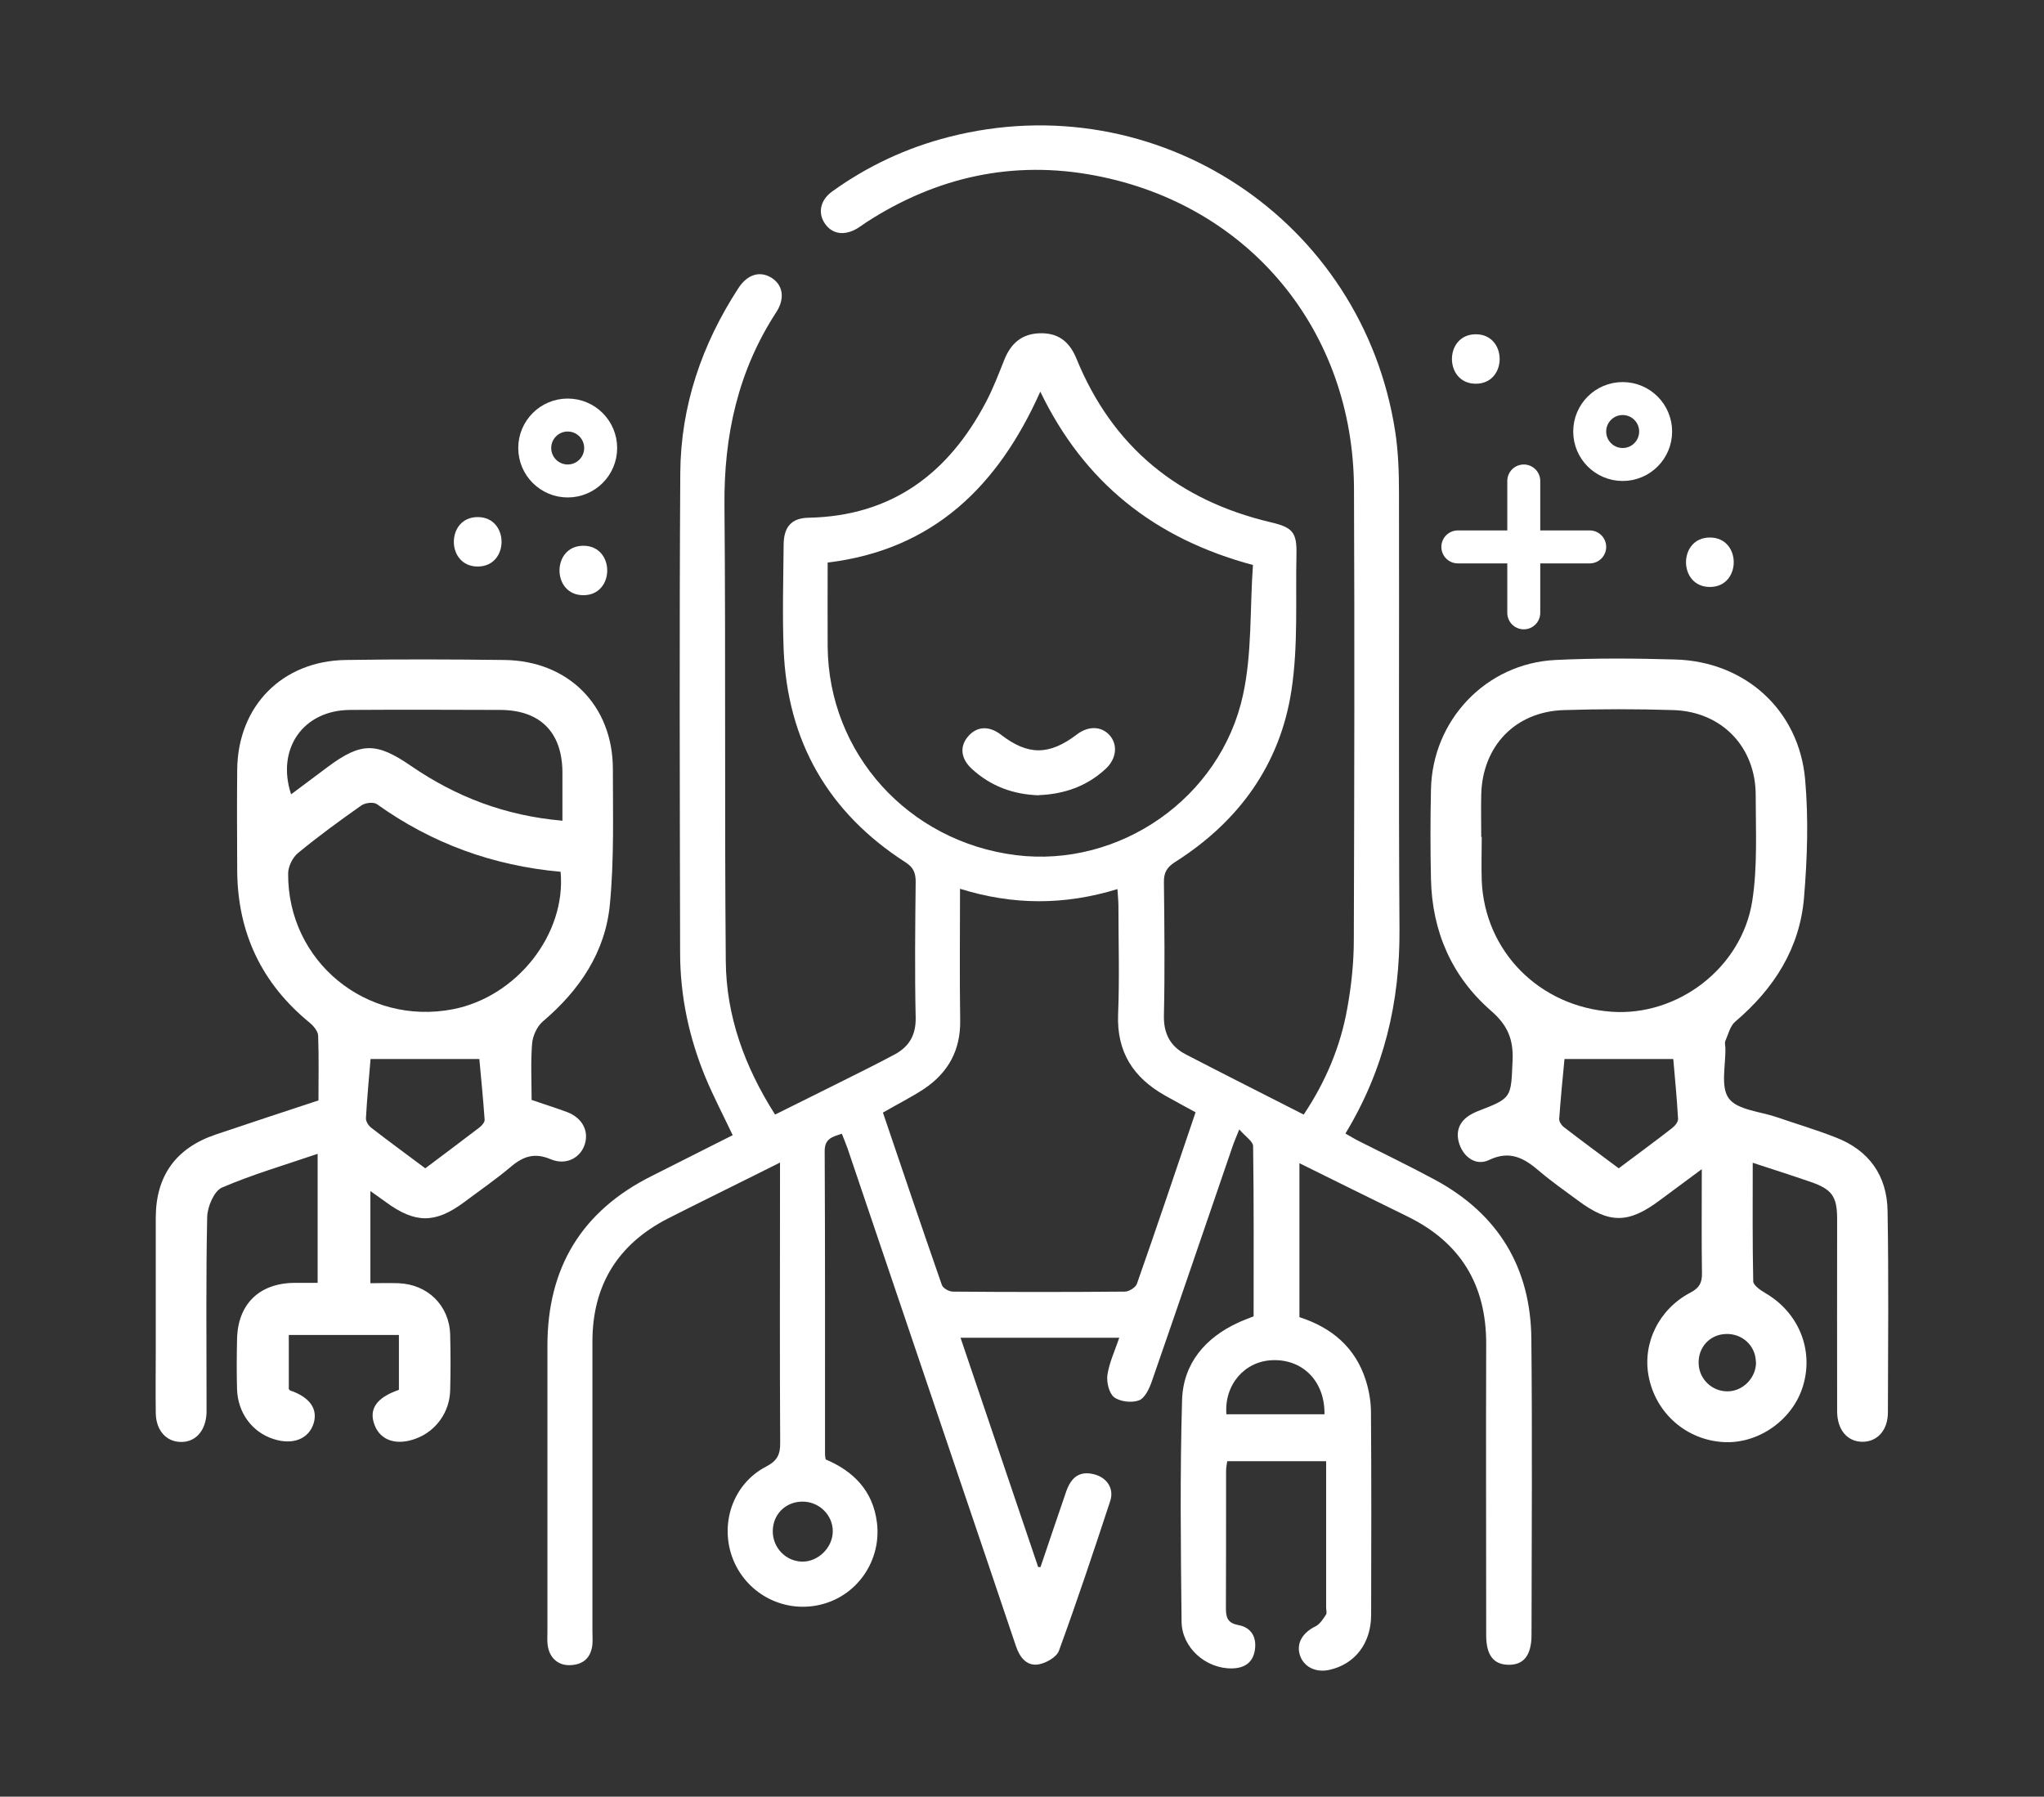 <?xml version="1.0" encoding="UTF-8"?>
<svg id="Capa_1" xmlns="http://www.w3.org/2000/svg" version="1.1" viewBox="0 0 124 109">
  <rect x="0" y="0" width="124" height="109" fill="#333333" stroke="none"/>
  <!-- Generator: Adobe Illustrator 29.1.0, SVG Export Plug-In . SVG Version: 2.1.0 Build 142)  -->
  <defs>
    <style>
      .st0 {
        fill: #fff;
      }

      .st1 {
        stroke-linecap: round;
        stroke-linejoin: round;
      }

      .st1, .st2 {
        fill: none;
        stroke: #fff;
        stroke-width: 2px;
      }

      .st2 {
        stroke-miterlimit: 10;
      }
    </style>
  </defs>
  <g>
    <path class="st0" d="M19.27,77.85v-7.85c-1.99.68-3.95,1.25-5.81,2.05-.47.21-.87,1.15-.89,1.76-.08,3.72-.04,7.45-.04,11.18,0,.24,0,.48,0,.72-.04,1.09-.67,1.8-1.58,1.77-.87-.02-1.48-.7-1.5-1.74-.02-1.26,0-2.53,0-3.79,0-2.7,0-5.4,0-8.1.01-2.52,1.23-4.2,3.61-5.01,2.07-.7,4.14-1.38,6.26-2.08,0-1.34.03-2.64-.02-3.93-.01-.27-.28-.59-.52-.79-2.91-2.38-4.36-5.45-4.39-9.2-.01-2.05-.02-4.1,0-6.15.04-3.86,2.73-6.59,6.58-6.65,3.21-.05,6.43-.04,9.64,0,3.87.05,6.57,2.76,6.57,6.62,0,2.73.08,5.48-.18,8.19-.27,2.91-1.84,5.23-4.07,7.12-.35.3-.61.87-.65,1.34-.09,1.12-.03,2.25-.03,3.42.75.26,1.46.48,2.16.74.91.35,1.32,1.13,1.07,1.94-.26.84-1.14,1.31-2.07.92-.96-.41-1.65-.19-2.4.44-.91.77-1.9,1.45-2.86,2.17-1.75,1.3-2.97,1.29-4.74-.01-.27-.2-.55-.39-.94-.67v5.59c.55,0,1.12-.02,1.69,0,1.78.06,3.1,1.35,3.15,3.12.03,1.13.03,2.26,0,3.38-.03,1.32-.86,2.47-2.06,2.92-1.18.45-2.16.13-2.52-.8-.38-.97.1-1.68,1.47-2.15v-3.33h-6.68v3.27s.04.09.09.1c1.17.4,1.68,1.11,1.42,1.98-.29.96-1.27,1.35-2.45.96-1.29-.42-2.16-1.59-2.2-3.03-.03-.99-.02-1.98,0-2.97.02-2.15,1.32-3.44,3.45-3.47.44,0,.88,0,1.44,0ZM34.02,52.89c-4.12-.37-7.82-1.72-11.15-4.1-.2-.15-.71-.09-.94.07-1.31.92-2.61,1.87-3.85,2.89-.33.27-.6.82-.6,1.25-.03,5.33,4.75,9.24,9.99,8.23,3.87-.75,6.88-4.54,6.54-8.33ZM34.12,49.8c0-1.04,0-2.01,0-2.99-.03-2.4-1.36-3.73-3.77-3.74-3.04-.01-6.08-.02-9.12,0-2.84.02-4.48,2.36-3.57,5.12.75-.56,1.48-1.11,2.22-1.66,2.03-1.51,2.95-1.51,5.06-.06,2.72,1.87,5.71,3.02,9.17,3.32ZM29.08,64.25h-6.6c-.09,1.09-.21,2.34-.28,3.59-.01.19.15.44.31.57,1.07.83,2.17,1.63,3.29,2.47,1.13-.85,2.22-1.66,3.3-2.49.14-.11.32-.32.3-.47-.09-1.28-.22-2.56-.32-3.67Z"/>
    <path class="st0" d="M106.33,70.56c0,2.47-.02,4.82.03,7.17,0,.24.43.54.72.71,2.01,1.16,2.96,3.41,2.31,5.61-.6,2.06-2.68,3.55-4.81,3.44-2.28-.12-4.15-1.76-4.57-4.02-.37-1.99.63-4.05,2.54-5.05.55-.29.71-.6.7-1.18-.03-2.01-.01-4.03-.01-6.31-.95.71-1.75,1.3-2.55,1.89-1.91,1.43-3.07,1.43-4.98,0-.77-.57-1.56-1.12-2.29-1.74-.92-.79-1.79-1.33-3.1-.7-.76.36-1.5-.15-1.78-.95-.28-.81.01-1.48.81-1.88.09-.05.19-.09.28-.13,2.11-.81,2.03-.81,2.13-3.07.06-1.3-.3-2.16-1.32-3.04-2.37-2.07-3.56-4.8-3.63-7.97-.04-1.81-.04-3.63,0-5.44.08-4.21,3.34-7.65,7.54-7.86,2.42-.12,4.86-.1,7.28-.03,4.24.12,7.51,3.07,7.88,7.29.21,2.37.13,4.79-.07,7.17-.26,3.08-1.83,5.52-4.17,7.51-.31.26-.42.76-.6,1.17-.05.11-.01.27,0,.41.03,1.05-.31,2.38.21,3.08.52.7,1.89.79,2.89,1.13,1.19.41,2.41.77,3.58,1.23,2.04.78,3.13,2.33,3.16,4.47.07,4.07.03,8.14.02,12.21,0,1.1-.65,1.8-1.56,1.79-.9-.01-1.51-.72-1.52-1.83-.01-3.9,0-7.8,0-11.69,0-1.36-.31-1.8-1.62-2.25-1.13-.39-2.26-.75-3.51-1.16ZM89.87,50.77s.01,0,.02,0c0,.89-.03,1.78,0,2.66.18,4.29,3.5,7.64,7.87,7.95,4.01.29,7.9-2.65,8.54-6.71.33-2.1.21-4.28.21-6.43,0-2.92-2.05-5.06-4.98-5.16-2.22-.07-4.44-.07-6.66,0-2.94.09-4.94,2.18-5.01,5.13-.02.85,0,1.71,0,2.56ZM94.91,64.25c-.11,1.13-.23,2.38-.32,3.63-.01.16.13.38.27.49,1.1.85,2.22,1.67,3.34,2.51,1.13-.85,2.2-1.63,3.25-2.45.17-.13.36-.37.35-.55-.07-1.28-.2-2.56-.29-3.63h-6.6ZM106.52,82.62c-.02-.98-.82-1.72-1.81-1.69-.99.03-1.71.82-1.66,1.82.04.93.82,1.67,1.75,1.66.95,0,1.75-.84,1.73-1.79Z"/>
    <g>
      <path class="st0" d="M63.11,95.11c.52-1.54,1.04-3.08,1.57-4.62.32-.92.85-1.24,1.64-1.06.81.18,1.29.86,1.03,1.64-1,3.04-2.01,6.07-3.11,9.08-.14.39-.8.76-1.26.83-.71.1-1.12-.44-1.35-1.12-1.18-3.52-2.38-7.04-3.57-10.56-2.22-6.55-4.43-13.1-6.65-19.65-.1-.28-.22-.56-.34-.87-.56.19-1.04.28-1.04,1.05.03,6.14.02,12.27.02,18.41,0,.09.02.18.04.3,1.7.72,2.87,1.91,3.11,3.83.28,2.25-1.13,4.37-3.3,4.95-2.22.6-4.53-.54-5.41-2.67-.87-2.13-.06-4.61,1.98-5.67.69-.36.87-.74.86-1.46-.03-5.28-.01-10.56-.01-15.84,0-.33,0-.65,0-1.15-.61.31-1.1.55-1.58.79-1.74.87-3.5,1.73-5.23,2.61-3.02,1.55-4.56,4.03-4.57,7.43,0,5.86,0,11.72,0,17.58,0,.27.02.55,0,.82-.08.78-.52,1.22-1.31,1.26-.77.05-1.32-.45-1.41-1.25-.03-.24-.01-.49-.01-.73,0-5.8,0-11.6,0-17.4,0-4.73,2.08-8.17,6.32-10.29,1.63-.82,3.26-1.65,4.92-2.48-.57-1.2-1.16-2.33-1.65-3.5-1-2.42-1.54-4.95-1.54-7.57-.02-9.71-.05-19.41.01-29.12.03-4.06,1.31-7.79,3.52-11.19.55-.85,1.31-1.07,2.01-.64.69.43.84,1.24.3,2.08-2.33,3.57-3.19,7.5-3.15,11.74.08,9.22,0,18.44.08,27.65.03,3.33,1.14,6.39,2.99,9.3,1.32-.66,2.63-1.3,3.92-1.95,1.12-.56,2.24-1.11,3.34-1.7.87-.47,1.29-1.17,1.27-2.23-.06-2.75-.03-5.49,0-8.24,0-.54-.13-.87-.61-1.18-4.7-3.02-7.18-7.35-7.4-12.93-.08-2.1-.02-4.21,0-6.32,0-1.11.48-1.64,1.51-1.66,5.04-.1,8.47-2.67,10.75-6.99.44-.83.78-1.72,1.13-2.6.39-.97,1.04-1.56,2.12-1.6,1.07-.04,1.8.43,2.25,1.53,2.2,5.39,6.2,8.62,11.81,9.94,1.32.31,1.57.62,1.54,1.95-.06,2.74.11,5.52-.3,8.22-.68,4.51-3.19,7.98-7.05,10.43-.5.32-.7.63-.69,1.23.03,2.69.06,5.37,0,8.06-.03,1.12.38,1.9,1.33,2.39,2.35,1.22,4.72,2.41,7.15,3.65,1.34-2.01,2.23-4.13,2.64-6.43.25-1.37.4-2.78.4-4.18.03-9.13.05-18.25.01-27.38-.04-9.55-6.33-17.2-15.7-18.98-4.98-.95-9.63.08-13.89,2.84-.18.12-.35.25-.53.36-.8.48-1.56.36-2-.32-.41-.63-.25-1.4.46-1.91,2.15-1.55,4.51-2.65,7.08-3.31,12.59-3.23,25.1,5.02,27.08,17.87.19,1.23.23,2.49.23,3.74.02,8.82-.03,17.64.03,26.46.03,4.41-.93,8.52-3.28,12.39.32.18.59.35.88.49,1.52.77,3.06,1.51,4.56,2.32,3.83,2.07,5.8,5.32,5.84,9.65.06,5.98.02,11.97.01,17.95,0,1.24-.47,1.84-1.41,1.82-.9-.02-1.34-.59-1.34-1.79,0-5.89-.02-11.78,0-17.67.01-3.6-1.57-6.18-4.8-7.75-2.15-1.05-4.3-2.12-6.53-3.22v9.34c1.95.63,3.38,1.82,4.02,3.81.2.63.32,1.31.32,1.97.03,4.09.02,8.18.01,12.27,0,1.75-.99,3.01-2.54,3.35-.82.18-1.55-.18-1.78-.89-.23-.72.15-1.36.94-1.75.27-.13.46-.44.64-.71.07-.1.01-.3.01-.45,0-2.93,0-5.86,0-8.86h-6c-.03.2-.07.4-.07.6,0,2.78,0,5.56-.01,8.33,0,.57.12.89.75,1.01.78.14,1.12.72,1.01,1.49-.11.79-.63,1.13-1.41,1.14-1.56.02-3.02-1.25-3.04-2.83-.05-4.49-.1-8.98.03-13.46.07-2.21,1.41-3.78,3.43-4.7.28-.13.56-.23.91-.37,0-3.43.02-6.88-.03-10.32,0-.29-.46-.58-.84-1.02-.2.5-.32.77-.41,1.04-1.63,4.75-3.25,9.51-4.9,14.26-.15.43-.42,1.01-.78,1.14-.43.16-1.14.08-1.5-.19-.31-.24-.47-.91-.41-1.35.11-.74.44-1.44.72-2.26h-9.63c1.58,4.68,3.15,9.3,4.71,13.91.07,0,.14,0,.2,0ZM76.02,34.28c-6.01-1.61-10.26-5.03-12.91-10.52-2.55,5.71-6.47,9.59-12.9,10.37,0,1.74-.01,3.41,0,5.08.05,6.5,4.89,11.85,11.42,12.67,6.26.78,12.42-3.44,13.78-9.73.55-2.53.41-5.2.6-7.87ZM53.56,67.49c1.19,3.51,2.37,7,3.58,10.47.07.2.44.4.67.4,3.48.03,6.95.03,10.43,0,.25,0,.65-.25.73-.47,1.21-3.44,2.37-6.9,3.56-10.41-.64-.35-1.26-.68-1.86-1.02-1.91-1.08-2.93-2.63-2.84-4.92.09-2.19.02-4.39.02-6.59,0-.31-.04-.63-.06-1.01-3.23.99-6.35.98-9.55-.02,0,2.73-.03,5.35.01,7.97.03,1.82-.72,3.18-2.19,4.17-.76.5-1.58.91-2.5,1.44ZM74.4,85.8h5.95c.03-1.99-1.31-3.35-3.16-3.28-1.69.06-2.93,1.5-2.79,3.28ZM46.88,92.88c-.01,1,.77,1.83,1.76,1.86.99.03,1.89-.86,1.88-1.85,0-.98-.83-1.79-1.83-1.79-1.02,0-1.8.76-1.81,1.78Z"/>
      <path class="st0" d="M63.02,48.25c-1.55-.05-2.92-.55-4.07-1.61-.66-.61-.74-1.34-.24-1.94.53-.64,1.28-.69,2.01-.13,1.64,1.27,2.93,1.27,4.62-.02.69-.52,1.47-.5,1.97.05.51.57.43,1.42-.22,2.03-1.14,1.07-2.53,1.55-4.07,1.61Z"/>
    </g>
  </g>
  <path class="st0" d="M35.39,36.11c1.93,0,1.93-3,0-3s-1.93,3,0,3h0Z"/>
  <path class="st0" d="M28.98,34.37c1.93,0,1.93-3,0-3s-1.93,3,0,3h0Z"/>
  <path class="st0" d="M89.53,23.28c1.93,0,1.93-3,0-3s-1.93,3,0,3h0Z"/>
  <path class="st0" d="M103.73,35.61c1.93,0,1.93-3,0-3s-1.93,3,0,3h0Z"/>
  <circle class="st2" cx="34.44" cy="27.18" r="2"/>
  <circle class="st2" cx="98.44" cy="26.18" r="2"/>
  <g>
    <line class="st1" x1="92.44" y1="29.18" x2="92.44" y2="37.18"/>
    <line class="st1" x1="96.44" y1="33.18" x2="88.44" y2="33.18"/>
  </g>
</svg>